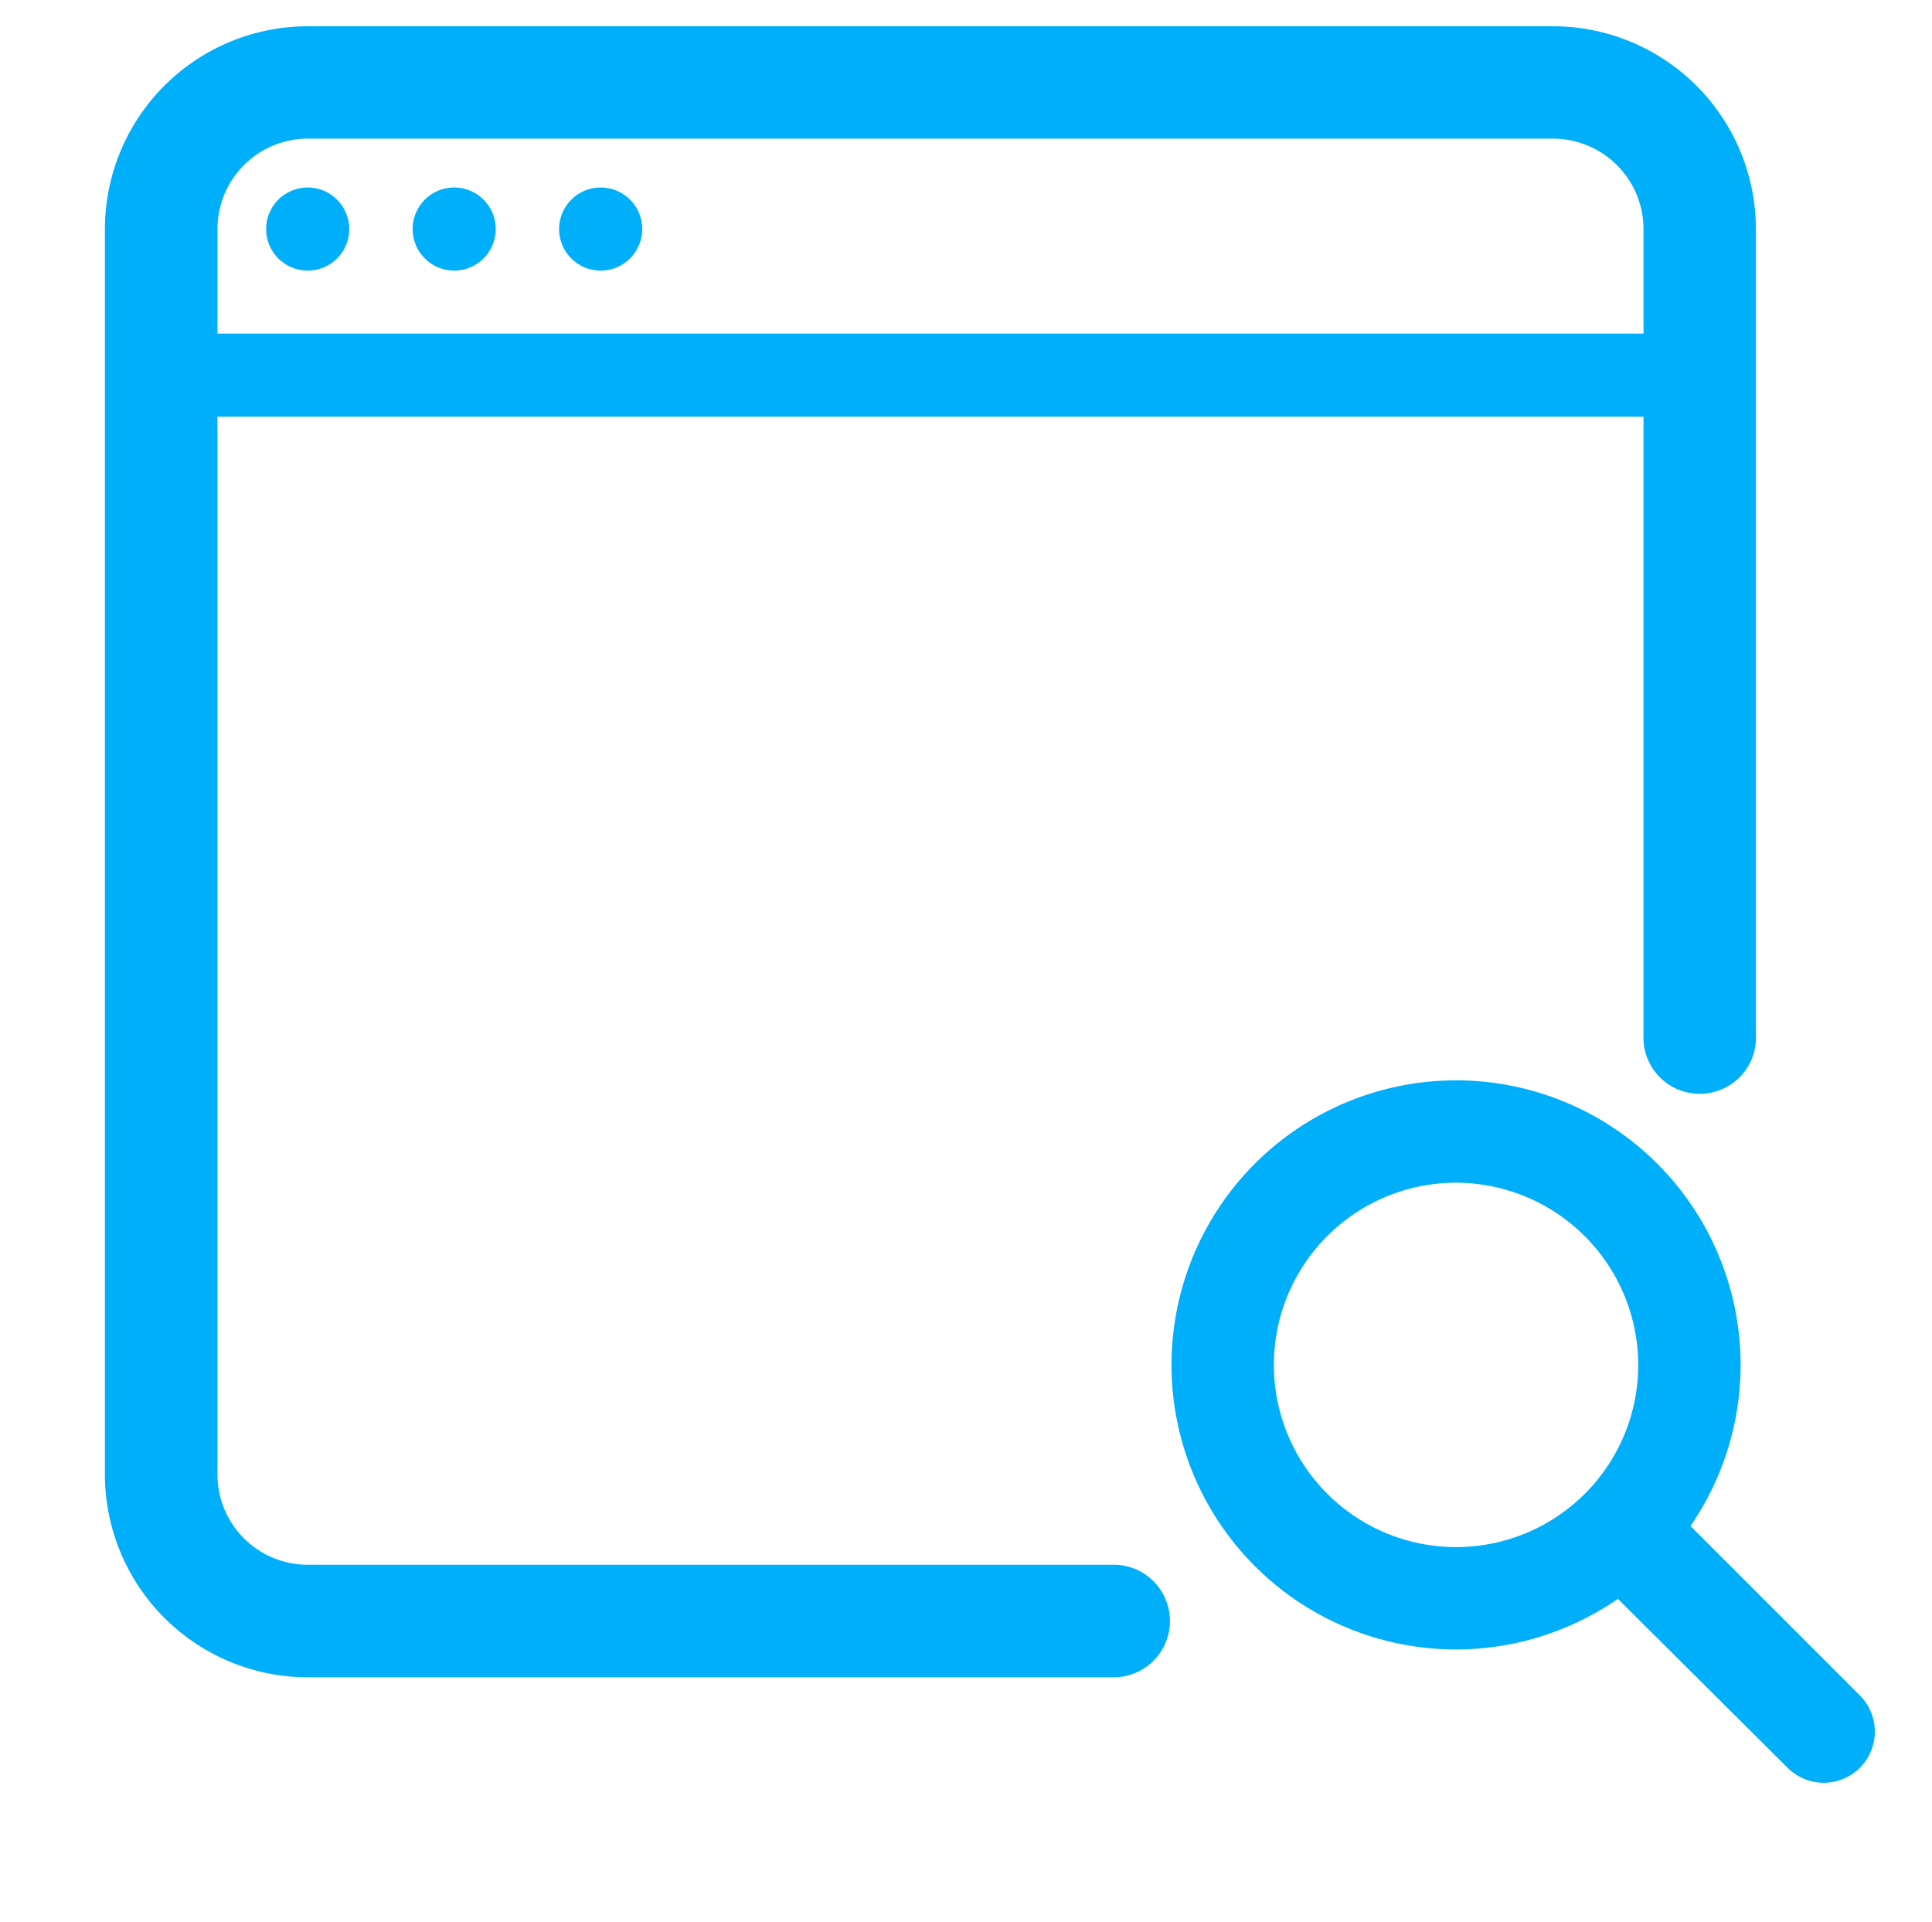 <?xml version="1.0" encoding="UTF-8"?>
<svg xmlns="http://www.w3.org/2000/svg" id="Layer_1" data-name="Layer 1" viewBox="0 0 98.52 98">
  <defs>
    <style>.cls-1,.cls-2,.cls-3{fill:#00aff9;stroke:#00aff9;stroke-miterlimit:10;}.cls-1{stroke-width:1.82px;}.cls-2{stroke-width:2px;}.cls-3{stroke-width:0.5px;}</style>
  </defs>
  <title>catscom_icons</title>
  <path class="cls-1" d="M74.25,83.2a13.6,13.6,0,1,1,13.6-13.6A13.61,13.61,0,0,1,74.25,83.2Zm0-23.8a10.2,10.2,0,1,0,10.2,10.2A10.22,10.22,0,0,0,74.25,59.4Z"></path>
  <path class="cls-1" d="M93,90a1.71,1.71,0,0,1-1.2-.5L81.55,79.3A1.7,1.7,0,1,1,84,76.9l10.2,10.2a1.7,1.7,0,0,1,0,2.4A1.73,1.73,0,0,1,93,90Z"></path>
  <path class="cls-2" d="M56.79,84.53H15.69a9.35,9.35,0,0,1-9.34-9.34V11.68a9.35,9.35,0,0,1,9.34-9.34H79.2a9.35,9.35,0,0,1,9.34,9.34V52.77a1.87,1.87,0,1,1-3.73,0V11.68A5.62,5.62,0,0,0,79.2,6.07H15.69a5.61,5.61,0,0,0-5.6,5.61V75.19a5.6,5.6,0,0,0,5.6,5.6h41.1a1.87,1.87,0,0,1,0,3.74Z"></path>
  <path class="cls-3" d="M86.67,21H8.22a1.87,1.87,0,0,1,0-3.74H86.67a1.87,1.87,0,1,1,0,3.74Z"></path>
  <circle class="cls-3" cx="15.69" cy="11.68" r="1.87"></circle>
  <circle class="cls-3" cx="23.16" cy="11.68" r="1.87"></circle>
  <circle class="cls-3" cx="30.63" cy="11.68" r="1.87"></circle>
</svg>
